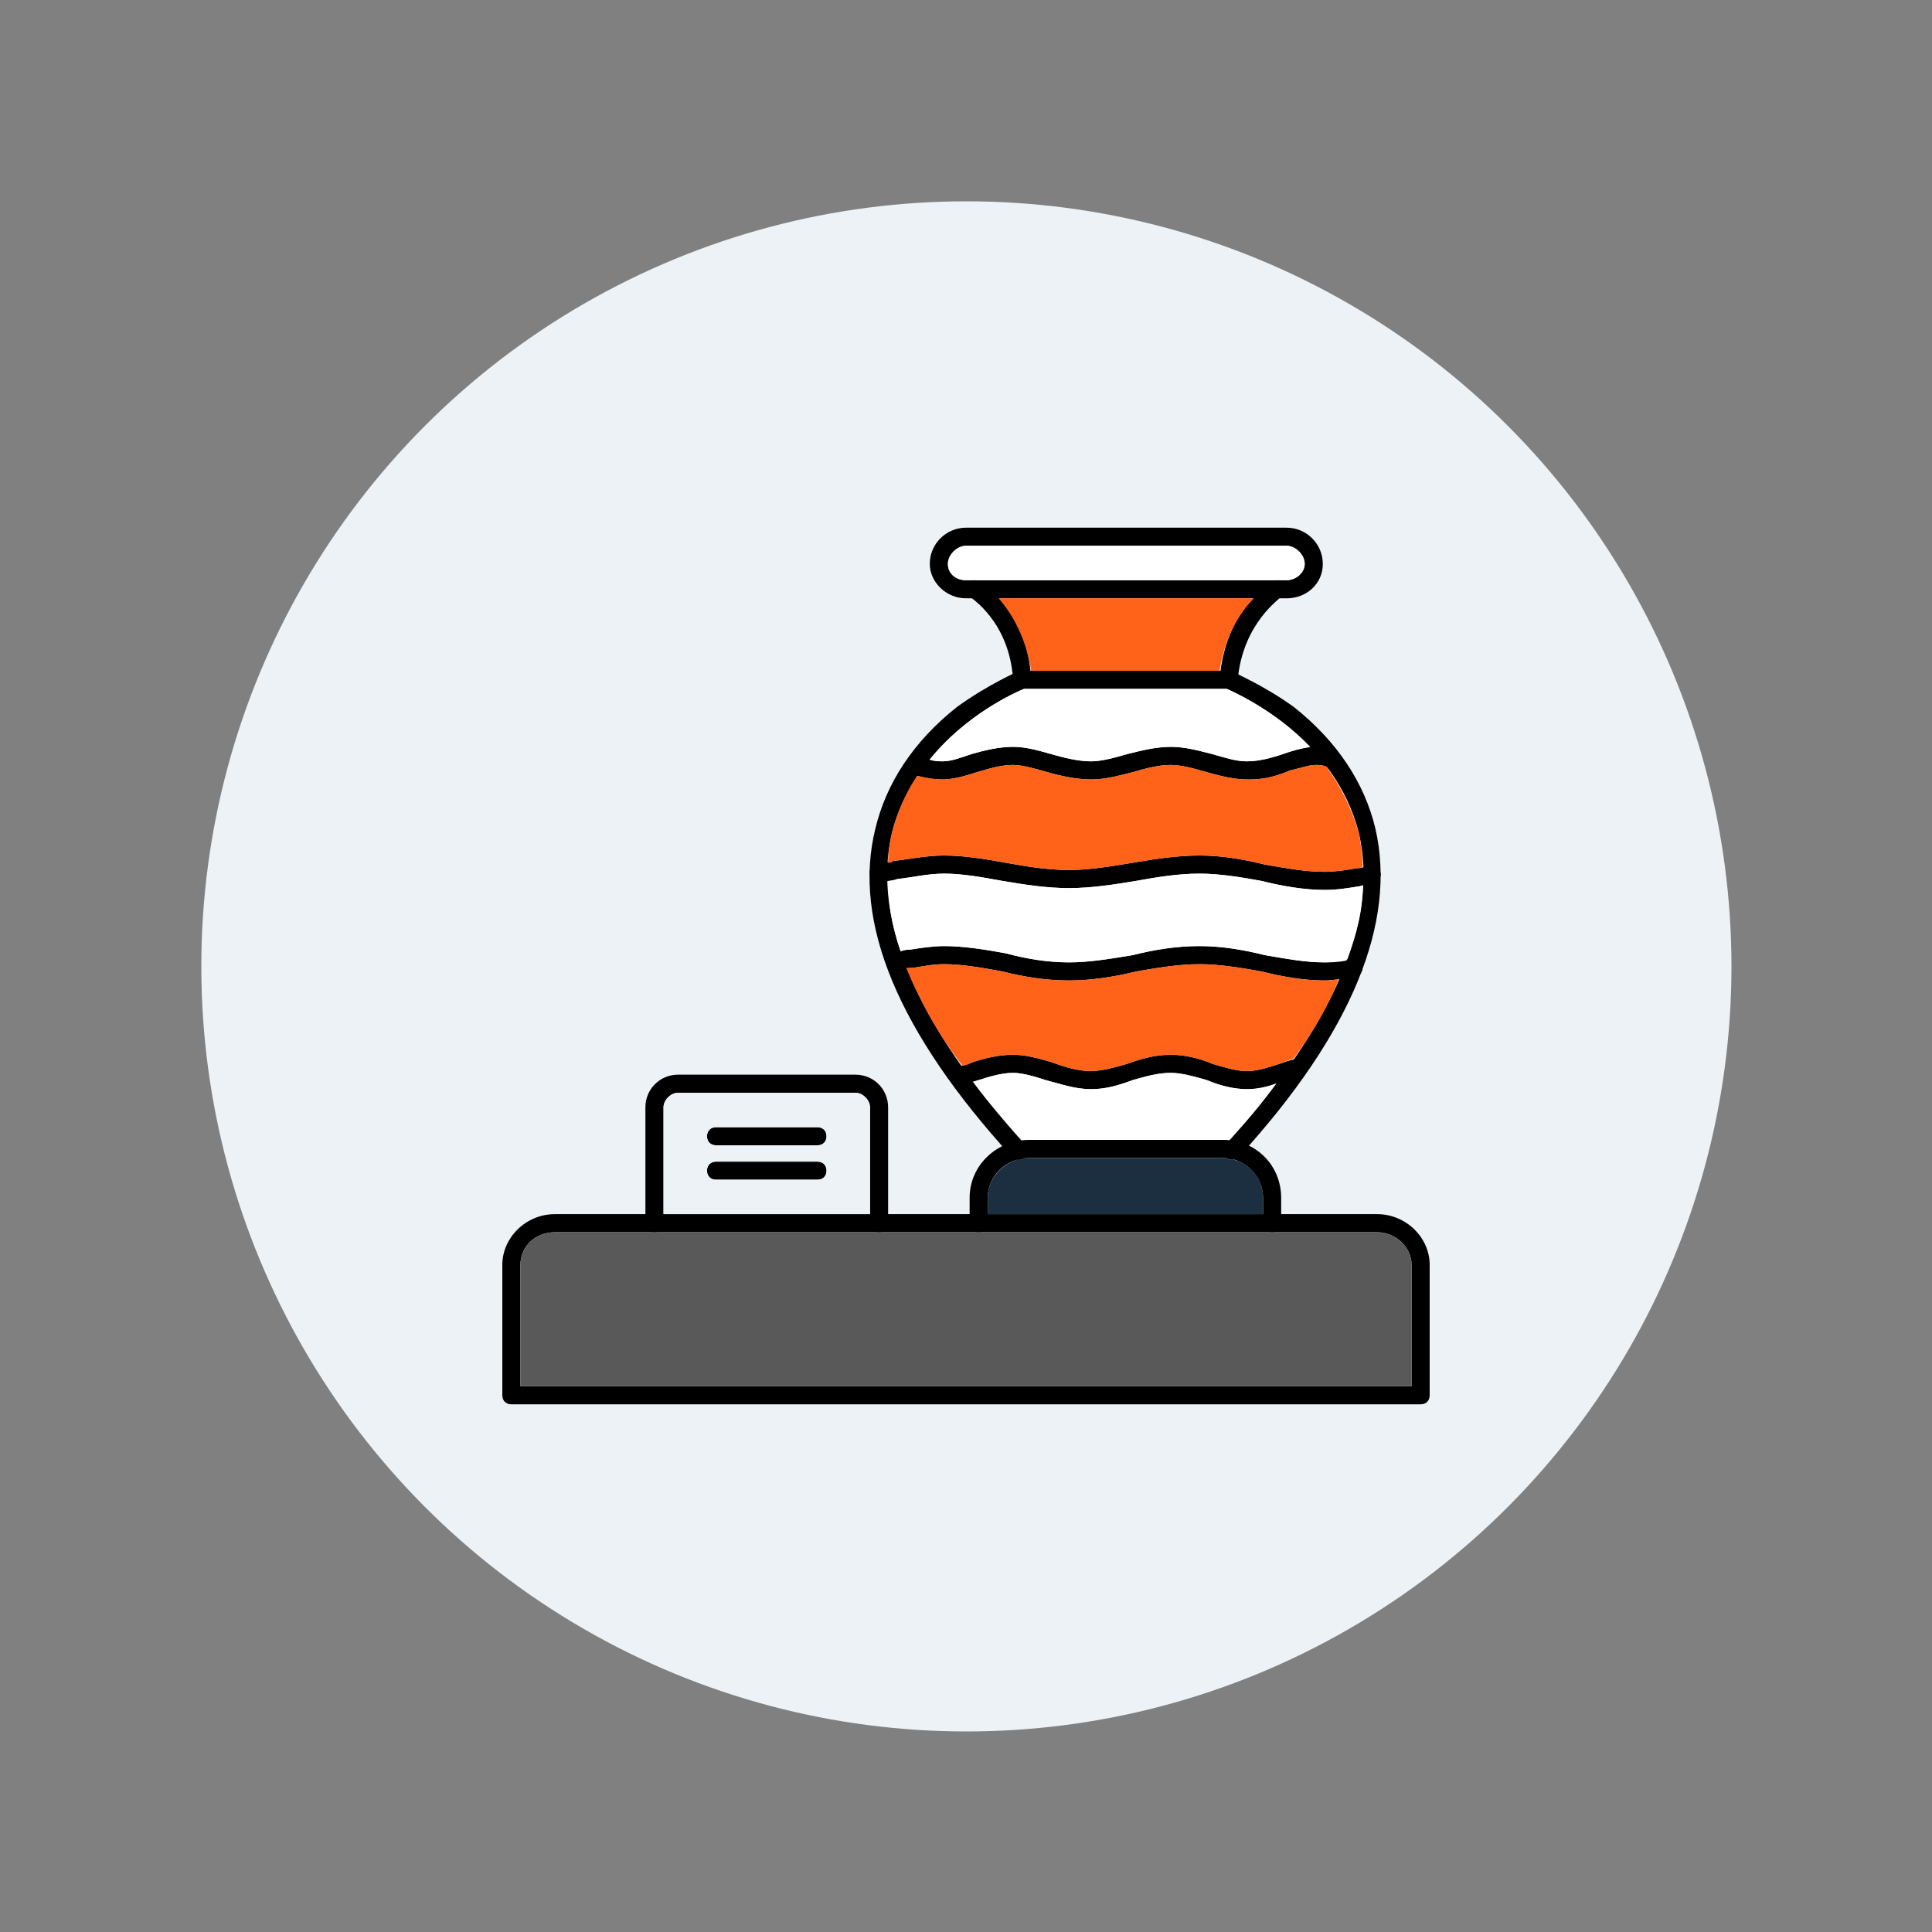 <svg id="SvgjsSvg1287" width="288" height="288" xmlns="http://www.w3.org/2000/svg" version="1.1" xmlns:xlink="http://www.w3.org/1999/xlink" xmlns:svgjs="http://svgjs.com/svgjs"><rect width="100%" height="100%" fill="#808080" stroke="none"/><circle id="SvgjsCircle1307" r="144" cx="144" cy="144" transform="matrix(0.792,0,0,0.792,30.01,30.01)" fill="#edf2f7"></circle><defs id="SvgjsDefs1288"></defs><g id="SvgjsG1289" transform="matrix(0.48,0,0,0.48,74.88,74.88)"><svg xmlns="http://www.w3.org/2000/svg" fill-rule="evenodd" clip-rule="evenodd" image-rendering="optimizeQuality" shape-rendering="geometricPrecision" text-rendering="geometricPrecision" viewBox="0 0 512 512" width="288" height="288"><path d="M507 498l-502 0c-3,0 -5,-2 -5,-5l0 -72c0,-15 13,-28 29,-28l454 0c16,0 29,13 29,28l0 72c0,3 -2,5 -5,5zm-497 -10l492 0 0 -67c0,-10 -9,-18 -19,-18l-454 0c-11,0 -19,8 -19,18l0 67z"></path><path d="M208 403c-3,0 -5,-2 -5,-5l0 -64c0,-4 -4,-8 -8,-8l-98 0c-4,0 -8,4 -8,8l0 64c0,3 -2,5 -5,5 -3,0 -5,-2 -5,-5l0 -64c0,-10 8,-18 18,-18l98 0c10,0 18,8 18,18l0 64c0,3 -2,5 -5,5z"></path><path d="M174 355l-56 0c-3 0-5-2-5-5 0-3 2-5 5-5l56 0c3 0 5 2 5 5 0 3-2 5-5 5zM174 374l-56 0c-3 0-5-2-5-5 0-3 2-5 5-5l56 0c3 0 5 2 5 5 0 3-2 5-5 5zM403 363c-1 0-2 0-3-1-2-2-3-5-1-7 60-66 85-124 74-172-13-53-66-77-73-80l-112 0c-7 3-60 27-73 80-11 48 14 106 74 172 2 2 1 5-1 7-2 2-5 1-7-1-62-68-88-129-75-181 6-25 21-48 45-67 18-13 33-19 34-20 1 0 1 0 2 0l114 0c1 0 1 0 2 0 0 1 16 7 34 20 24 19 39 42 45 67 12 52-13 113-75 181-1 1-3 2-4 2z"></path><path d="M454 214c-11 0-23-2-35-5-11-2-23-4-34-4-12 0-24 2-35 4-12 2-25 4-37 4-13 0-25-2-37-4-11-2-22-4-32-4-9 0-17 2-26 3-3 1-6 1-9 2-3 0-6-2-6-4-1-3 1-6 4-6 3-1 6-1 9-2 9-1 18-3 28-3 11 0 23 2 34 4 11 2 23 4 35 4 11 0 23-2 35-4 12-2 24-4 37-4 12 0 24 2 36 5 12 2 22 4 33 4 6 0 12-1 18-2 2 0 5-1 7-1 3 0 5 1 6 4 0 3-2 5-4 6-3 0-5 0-8 1-6 1-12 2-19 2zM454 264c-11 0-23-2-35-5-11-2-23-4-34-4-12 0-23 2-35 4-12 3-25 5-37 5-13 0-25-2-37-5-11-2-22-4-32-4-6 0-11 1-17 2-3 0-6 1-10 1-2 0-5-2-5-5 0-2 2-5 4-5 3 0 6-1 9-1 6-1 13-2 19-2 11 0 23 2 34 4 11 3 23 5 35 5 11 0 23-2 35-4 12-3 24-5 37-5 12 0 24 2 36 5 12 2 22 4 33 4 4 0 8-1 15-2 3 0 5 1 6 4 0 3-1 5-4 6-7 1-13 2-17 2zM413 153c-1 0-1 0-2 0-7 0-15-2-22-4-7-2-14-4-20-4-7 0-14 2-21 4-8 2-15 4-23 4-8 0-17-2-24-4-7-2-14-4-19-4-7 0-13 2-20 4-6 2-13 4-19 4-6 0-11-1-17-3-3-1-4-4-3-7 1-2 4-4 7-3 4 2 9 3 13 3 5 0 10-2 16-4 7-2 15-4 23-4 7 0 14 2 21 4 7 2 15 4 22 4 6 0 13-2 20-4 8-2 16-4 24-4 8 0 15 2 23 4 7 2 13 4 19 4 0 0 0 0 0 0 7 0 14-2 20-4 6-2 12-4 18-4 4 0 7 1 9 2 0 0 1 0 1 0 3 1 4 4 4 7-1 2-4 4-7 3 0 0-1-1-1-1-2-1-4-1-6-1-4 0-9 2-14 3-7 3-14 5-22 5zM411 324c-7 0-15-2-22-5-7-2-14-4-20-4-7 0-14 2-21 4-8 3-15 5-23 5-9 0-17-3-25-5-6-2-13-4-18-4-6 0-13 2-19 4-4 1-7 2-10 3-3 0-5-1-6-4 0-3 1-5 4-6 3-1 6-2 9-3 6-2 14-4 22-4 7 0 14 2 21 4 8 3 15 5 22 5 6 0 13-2 20-4 8-3 16-5 24-5 8 0 16 2 23 5 7 2 13 4 19 4 6 0 12-2 18-4 3-1 6-2 10-3 3-1 5 1 6 4 0 2-1 5-4 6-3 0-6 1-9 2-7 3-14 5-21 5zM287 103c-3 0-5-2-5-5-2-32-23-45-24-46-2-1-3-4-1-7 1-2 4-3 6-1 2 0 27 15 29 54 0 3-2 5-5 5 0 0 0 0 0 0zM401 103c0 0 0 0 0 0-3 0-5-3-5-5 3-39 28-54 29-54 3-2 6-1 7 1 2 3 1 6-2 7 0 1-21 14-24 46 0 3-2 5-5 5z"></path><path d="M433 53l-177 0c-11 0-20-9-20-19 0-11 9-20 20-20l177 0c11 0 20 9 20 20 0 11-9 19-20 19zm-177-29c-5 0-10 5-10 10 0 5 4 9 10 9l177 0c5 0 10-4 10-9 0-5-5-10-10-10l-177 0zM425 403c-3 0-5-2-5-5l0-14c0-12-10-22-22-22l-107 0c-13 0-23 10-23 22l0 14c0 3-2 5-5 5-3 0-5-2-5-5l0-14c0-18 15-32 33-32l107 0c18 0 32 14 32 32l0 14c0 3-2 5-5 5z"></path><path fill="#595959" d="M10 421l0 67 492 0 0 -67c0,-10 -9,-18 -19,-18l-58 0 -162 0 -55 0 -124 0 -55 0c-11,0 -19,8 -19,18z" class="color6c4b42 svgShape"></path><path fill="#edf2f7" d="M174 364c3,0 5,2 5,5 0,3 -2,5 -5,5l-56 0c-3,0 -5,-2 -5,-5 0,-3 2,-5 5,-5l56 0zm-85 29l114 0 0 -59c0,-4 -4,-8 -8,-8l-98 0c-4,0 -8,4 -8,8l0 59zm85 -38l-56 0c-3,0 -5,-2 -5,-5 0,-3 2,-5 5,-5l56 0c3,0 5,2 5,5 0,3 -2,5 -5,5z" class="colorccc svgShape"></path><path fill="#1b2f41" d="M284 363c-9,3 -16,11 -16,21l0 9 152 0 0 -9c0,-10 -7,-19 -16,-21 0,0 -1,0 -1,0 -1,0 -2,0 -3,-1 -1,0 -1,0 -2,0l-107 0c-1,0 -2,0 -3,0 -1,1 -2,1 -4,1z" class="color9e5844 svgShape"></path><path fill="#ffffff" d="M291 352l107 0c1,0 2,0 3,0 10,-10 19,-21 26,-31 -5,2 -10,3 -16,3 -7,0 -15,-2 -22,-5 -7,-2 -14,-4 -20,-4 -7,0 -14,2 -21,4 -8,3 -15,5 -23,5 -9,0 -17,-3 -25,-5 -6,-2 -13,-4 -18,-4 -6,0 -13,2 -19,4 -1,0 -2,1 -3,1 8,11 17,21 27,32 1,0 3,0 4,0z" class="colorb5715a svgShape"></path><path fill="#ff631a" d="M303 309c8,3 15,5 22,5 6,0 13,-2 20,-4 8,-3 16,-5 24,-5 8,0 16,2 23,5 7,2 13,4 19,4 6,0 12,-2 18,-4 3,-1 5,-2 8,-3 11,-15 19,-29 25,-44 -3,1 -6,1 -8,1 -11,0 -23,-2 -35,-5 -11,-2 -23,-4 -34,-4 -12,0 -23,2 -35,4 -12,3 -25,5 -37,5 -13,0 -25,-2 -37,-5 -11,-2 -22,-4 -32,-4 -6,0 -11,1 -17,2 -1,0 -3,0 -4,0 7,17 17,36 31,54 2,0 4,-1 6,-2 6,-2 14,-4 22,-4 7,0 14,2 21,4z" class="colord99e84 svgShape"></path><path fill="#ffffff" d="M313 254c11,0 23,-2 35,-4 12,-3 24,-5 37,-5 12,0 24,2 36,5 12,2 22,4 33,4 3,0 7,0 12,-1 6,-15 9,-28 9,-41 0,0 -1,0 -2,0 -6,1 -12,2 -19,2 -11,0 -23,-2 -35,-5 -11,-2 -23,-4 -34,-4 -12,0 -24,2 -35,4 -12,2 -25,4 -37,4 -13,0 -25,-2 -37,-4 -11,-2 -22,-4 -32,-4 -9,0 -17,2 -26,3 -2,1 -3,1 -5,1 0,12 2,25 7,39 2,-1 3,-1 5,-1 6,-1 13,-2 19,-2 11,0 23,2 34,4 11,3 23,5 35,5z" class="colorb5715a svgShape"></path><path fill="#ff631a" d="M313 203c11,0 23,-2 35,-4 12,-2 24,-4 37,-4 12,0 24,2 36,5 12,2 22,4 33,4 6,0 12,-1 18,-2 1,0 2,0 3,-1 0,-6 -1,-12 -2,-18 -4,-14 -10,-26 -18,-37 0,0 0,0 0,0 -2,-1 -4,-1 -6,-1 -4,0 -9,2 -14,3 -7,3 -14,5 -22,5 -1,0 -1,0 -2,0 -7,0 -15,-2 -22,-4 -7,-2 -14,-4 -20,-4 -7,0 -14,2 -21,4 -8,2 -15,4 -23,4 -8,0 -17,-2 -24,-4 -7,-2 -14,-4 -19,-4 -7,0 -13,2 -20,4 -6,2 -13,4 -19,4 -5,0 -9,-1 -14,-2 -6,9 -11,20 -14,32 -1,5 -2,10 -2,16 1,0 2,0 3,-1 9,-1 18,-3 28,-3 11,0 23,2 34,4 11,2 23,4 35,4z" class="colord99e84 svgShape"></path><path fill="#ffffff" d="M325 143c6,0 13,-2 20,-4 8,-2 16,-4 24,-4 8,0 15,2 23,4 7,2 13,4 19,4l0 0c7,0 14,-2 20,-4 5,-2 10,-3 15,-4 -19,-20 -42,-30 -46,-32l-112 0c-5,2 -32,14 -52,39 2,1 5,1 7,1 5,0 10,-2 16,-4 7,-2 15,-4 23,-4 7,0 14,2 21,4 7,2 15,4 22,4z" class="colorb5715a svgShape"></path><path fill="#ff631a" d="M292 93l104 0c3,-19 11,-32 19,-40l-141 0c7,8 15,21 18,40z" class="colord99e84 svgShape"></path><path fill="#ffffff" d="M256 43l177 0c5,0 10,-4 10,-9 0,-5 -5,-10 -10,-10l-177 0c-5,0 -10,5 -10,10 0,5 4,9 10,9z" class="colorb5715a svgShape"></path></svg></g></svg>